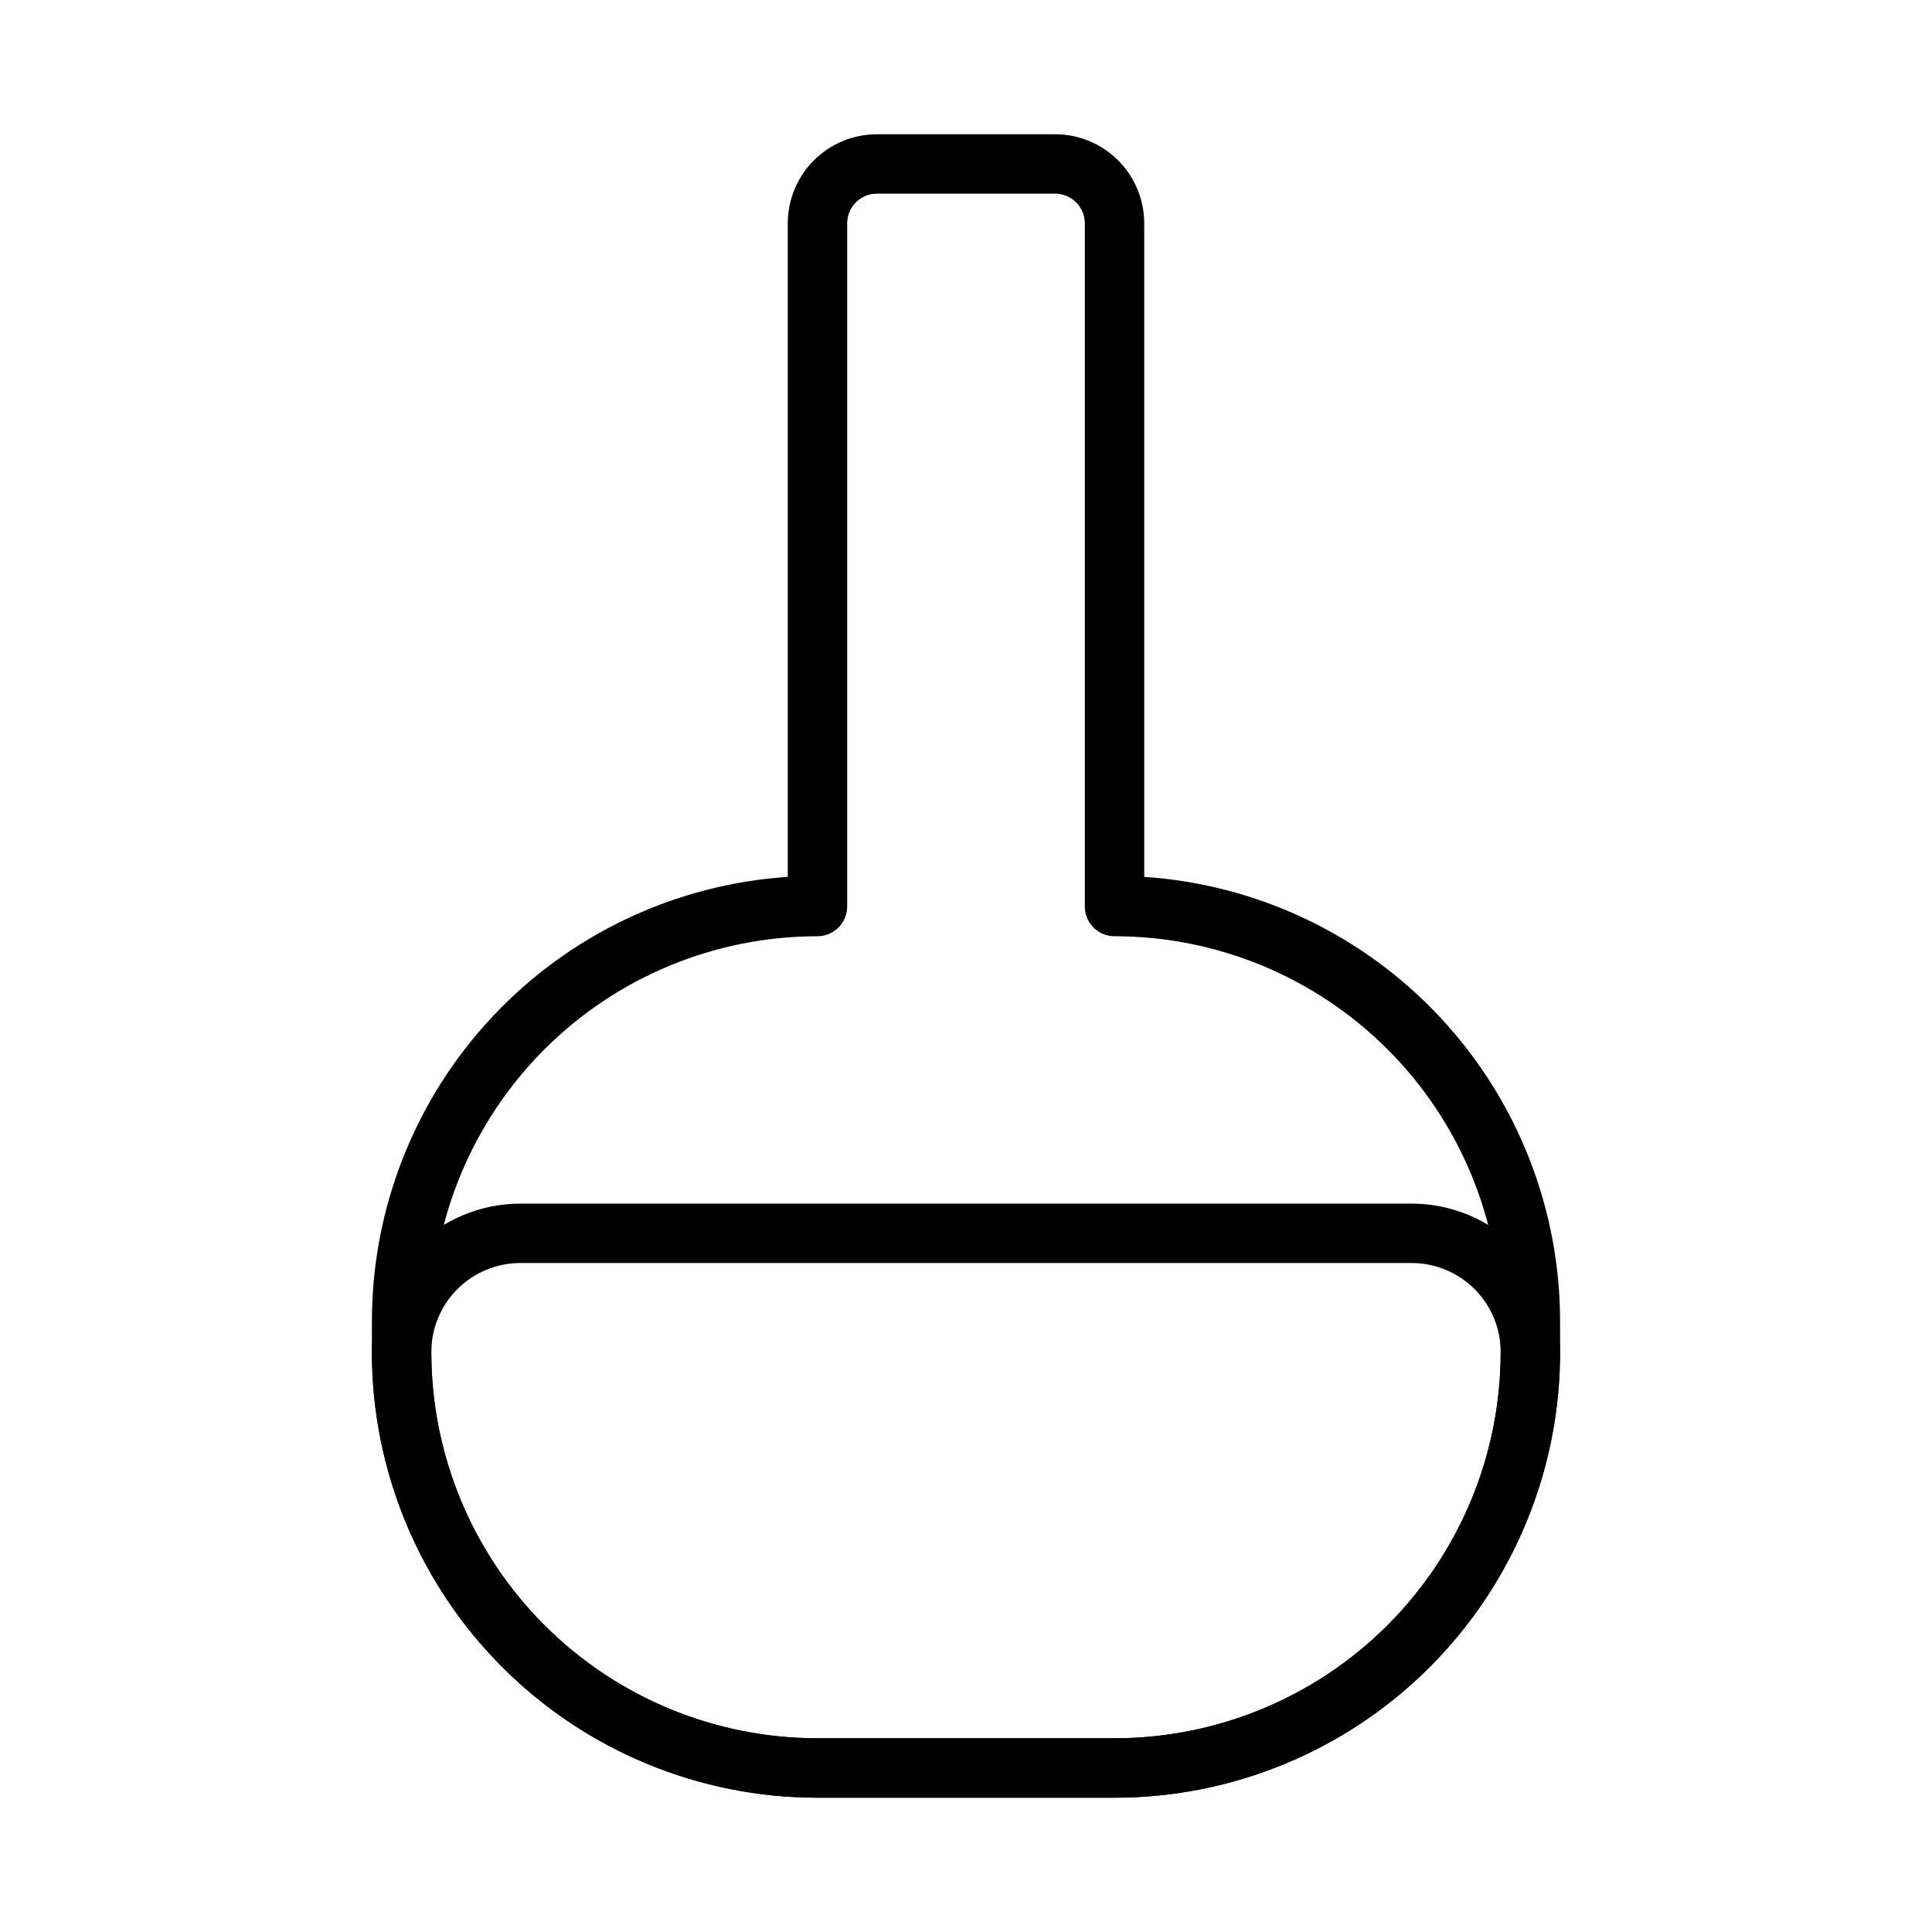 <?xml version="1.0" encoding="UTF-8"?>
<!-- Uploaded to: ICON Repo, www.svgrepo.com, Generator: ICON Repo Mixer Tools -->
<svg fill="#000000" width="800px" height="800px" version="1.1" viewBox="144 144 512 512" xmlns="http://www.w3.org/2000/svg">
 <g>
  <path d="m439.36 620.41h-78.723c-31.316 0-61.348-12.441-83.492-34.582-22.145-22.145-34.586-52.18-34.586-83.496 0-10.441 4.144-20.453 11.527-27.832 7.383-7.383 17.395-11.527 27.832-11.527h236.16c10.441 0 20.449 4.144 27.832 11.527 7.383 7.379 11.527 17.391 11.527 27.832 0 31.316-12.438 61.352-34.582 83.496-22.145 22.141-52.18 34.582-83.496 34.582zm-157.44-141.7c-6.262 0-12.27 2.488-16.699 6.918-4.43 4.43-6.918 10.434-6.918 16.699 0 27.141 10.781 53.168 29.977 72.363 19.191 19.191 45.219 29.973 72.359 29.973h78.723c27.141 0 53.172-10.781 72.363-29.973 19.191-19.195 29.973-45.223 29.973-72.363 0-6.266-2.488-12.27-6.918-16.699-4.43-4.43-10.434-6.918-16.699-6.918z"/>
  <path d="m439.36 620.41h-78.723c-31.316 0-61.348-12.441-83.492-34.582-22.145-22.145-34.586-52.18-34.586-83.496v-7.875c-0.066-29.996 11.285-58.898 31.758-80.828 20.469-21.934 48.516-35.25 78.449-37.25v-173.18c0-6.266 2.488-12.273 6.918-16.699 4.43-4.43 10.434-6.918 16.699-6.918h47.23c6.266 0 12.273 2.488 16.699 6.918 4.43 4.426 6.918 10.434 6.918 16.699v173.18c29.934 2 57.984 15.316 78.453 37.25 20.469 21.93 31.82 50.832 31.754 80.828v7.875c0 31.316-12.438 61.352-34.582 83.496-22.145 22.141-52.18 34.582-83.496 34.582zm-62.977-425.09c-4.348 0-7.871 3.527-7.871 7.875v181.05c0 2.09-0.832 4.09-2.309 5.566-1.477 1.477-3.477 2.305-5.566 2.305-27.141 0-53.168 10.785-72.359 29.977-19.195 19.191-29.977 45.219-29.977 72.359v7.875c0 27.141 10.781 53.168 29.977 72.363 19.191 19.191 45.219 29.973 72.359 29.973h78.723c27.141 0 53.172-10.781 72.363-29.973 19.191-19.195 29.973-45.223 29.973-72.363v-7.875c0-27.141-10.781-53.168-29.973-72.359-19.191-19.191-45.223-29.977-72.363-29.977-4.348 0-7.871-3.523-7.871-7.871v-181.05c0-2.09-0.832-4.09-2.309-5.566-1.477-1.477-3.477-2.309-5.566-2.309z"/>
 </g>
</svg>